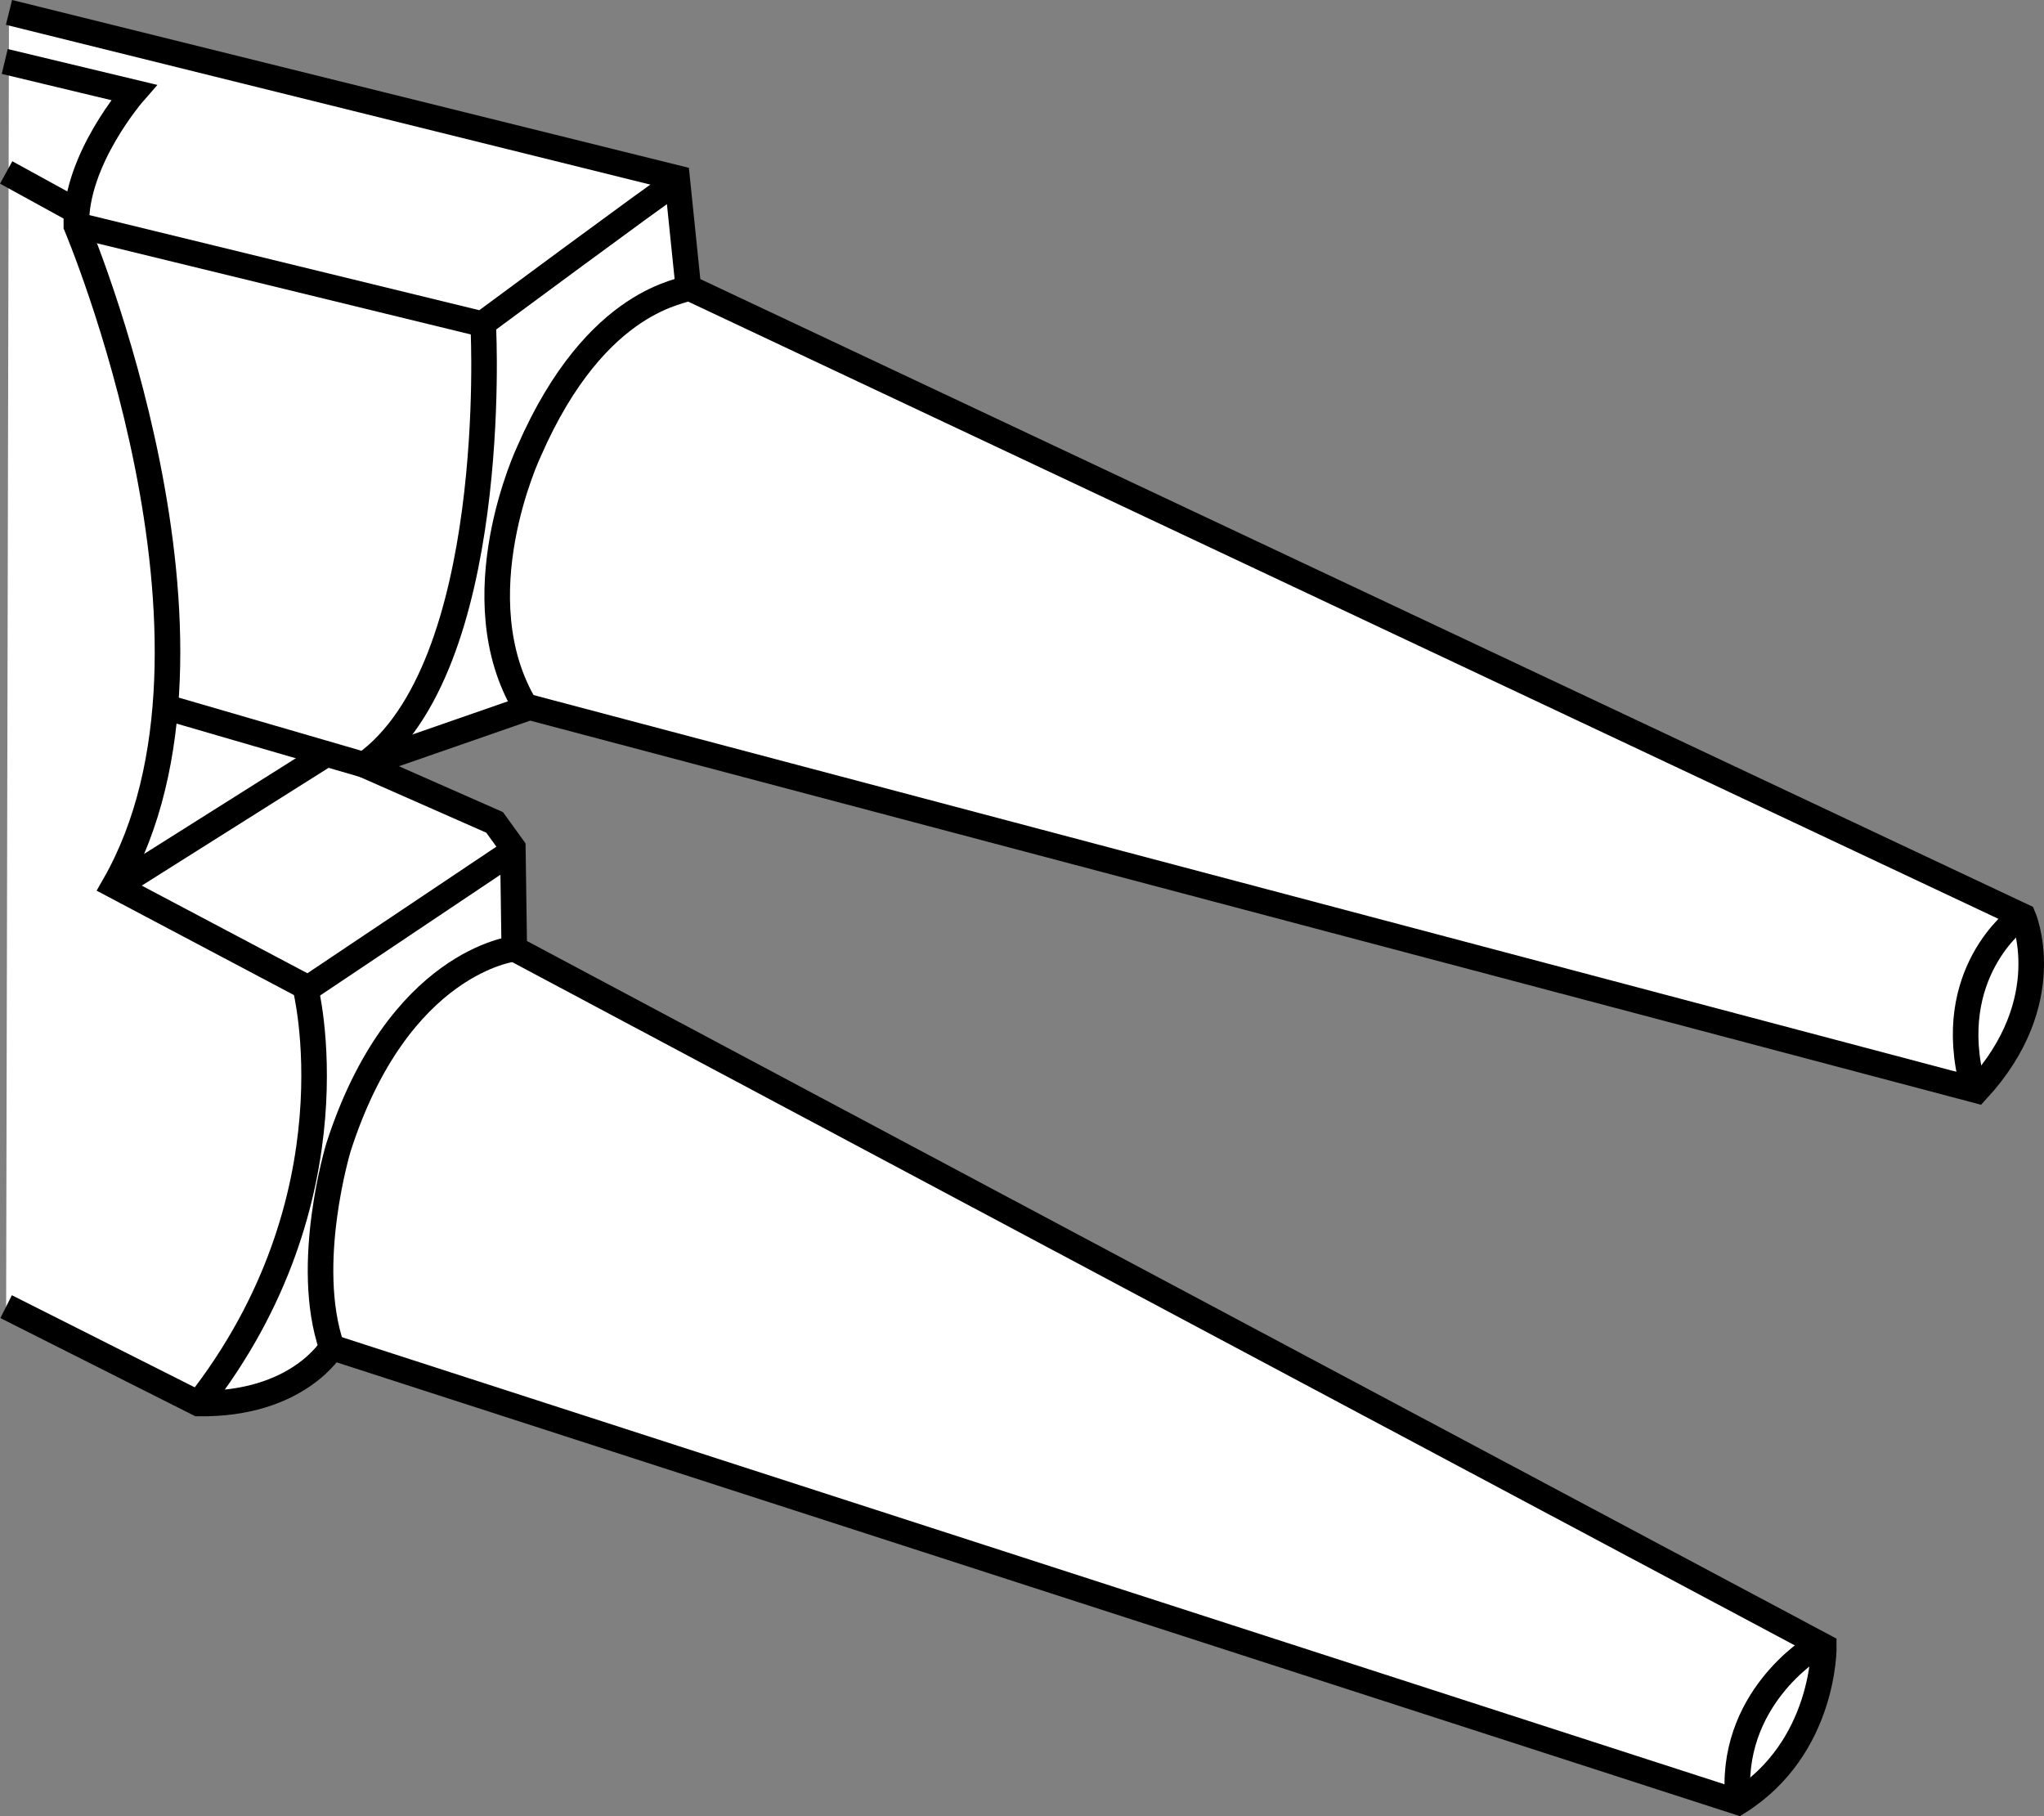 <?xml version="1.0" encoding="iso-8859-1"?>
<!-- Generator: Adobe Illustrator 28.1.0, SVG Export Plug-In . SVG Version: 6.00 Build 0)  -->
<svg version="1.1" id="image" xmlns="http://www.w3.org/2000/svg" xmlns:xlink="http://www.w3.org/1999/xlink" x="0px" y="0px"
	 width="63.959px" height="56.826px" viewBox="0 0 63.959 56.826" enable-background="new 0 0 63.959 56.826"
	 xml:space="preserve">
<rect x="0" y="0" width="63.959" height="56.826" fill="#808080" stroke="none"/>
<path fill="#FFFFFF" stroke="#000000" stroke-width="0.8" stroke-miterlimit="10" d="M0.281,0.388l20.906,5.184l0.352,3.426
	L63.308,28.673c0,0,1.143,2.637-1.449,5.446L16.575,22.13l-5.184,1.801l4.086,1.801l0.57,0.789l0.045,3.164
	l40.978,21.828c0,0,0.043,3.164-2.68,4.875L10.382,42.157c0,0-1.053,1.801-4.172,1.758l-6.018-3.031"/>
<path fill="none" stroke="#000000" stroke-width="0.8" stroke-miterlimit="10" d="M0.148,1.923l4.041,0.969
	c0,0-1.844,2.106-1.801,4.172c0,0,5.535,13.047,1.188,20.644l5.973,3.16c0,0,1.713,6.59-3.338,13.047"/>
<line fill="none" stroke="#000000" stroke-width="0.8" stroke-miterlimit="10" x1="0.193" y1="5.396" x2="2.433" y2="6.626"/>
<path fill="none" stroke="#000000" stroke-width="0.8" stroke-miterlimit="10" d="M2.652,7.107l12.432,3.032
	c0,0,5.752-4.258,5.885-4.305"/>
<path fill="none" stroke="#000000" stroke-width="0.8" stroke-miterlimit="10" d="M15.126,10.314
	c0,0,0.527,10.586-3.734,13.617l-6.191-1.801"/>
<path fill="none" stroke="#000000" stroke-width="0.8" stroke-miterlimit="10" d="M21.538,8.997
	c-0.043,0.152-2.844,0.219-4.984,5.125c0,0-2.174,4.582-0.1,8.008"/>
<line fill="none" stroke="#000000" stroke-width="0.8" stroke-miterlimit="10" x1="3.706" y1="27.697" x2="10.294" y2="23.544"/>
<line fill="none" stroke="#000000" stroke-width="0.8" stroke-miterlimit="10" x1="9.536" y1="30.989" x2="16.026" y2="26.642"/>
<path fill="none" stroke="#000000" stroke-width="0.8" stroke-miterlimit="10" d="M16.093,29.685c0,0-3.625,0.383-5.502,6.215
	c0,0-1.109,3.656-0.209,6.258"/>
<path fill="none" stroke="#000000" stroke-width="0.8" stroke-miterlimit="10" d="M63.148,28.732c0,0-2.358,1.719-1.422,5.234"
	/>
<path fill="none" stroke="#000000" stroke-width="0.8" stroke-miterlimit="10" d="M56.751,51.552c0,0-2.698,1.629-2.36,4.836"
	/>
</svg>
